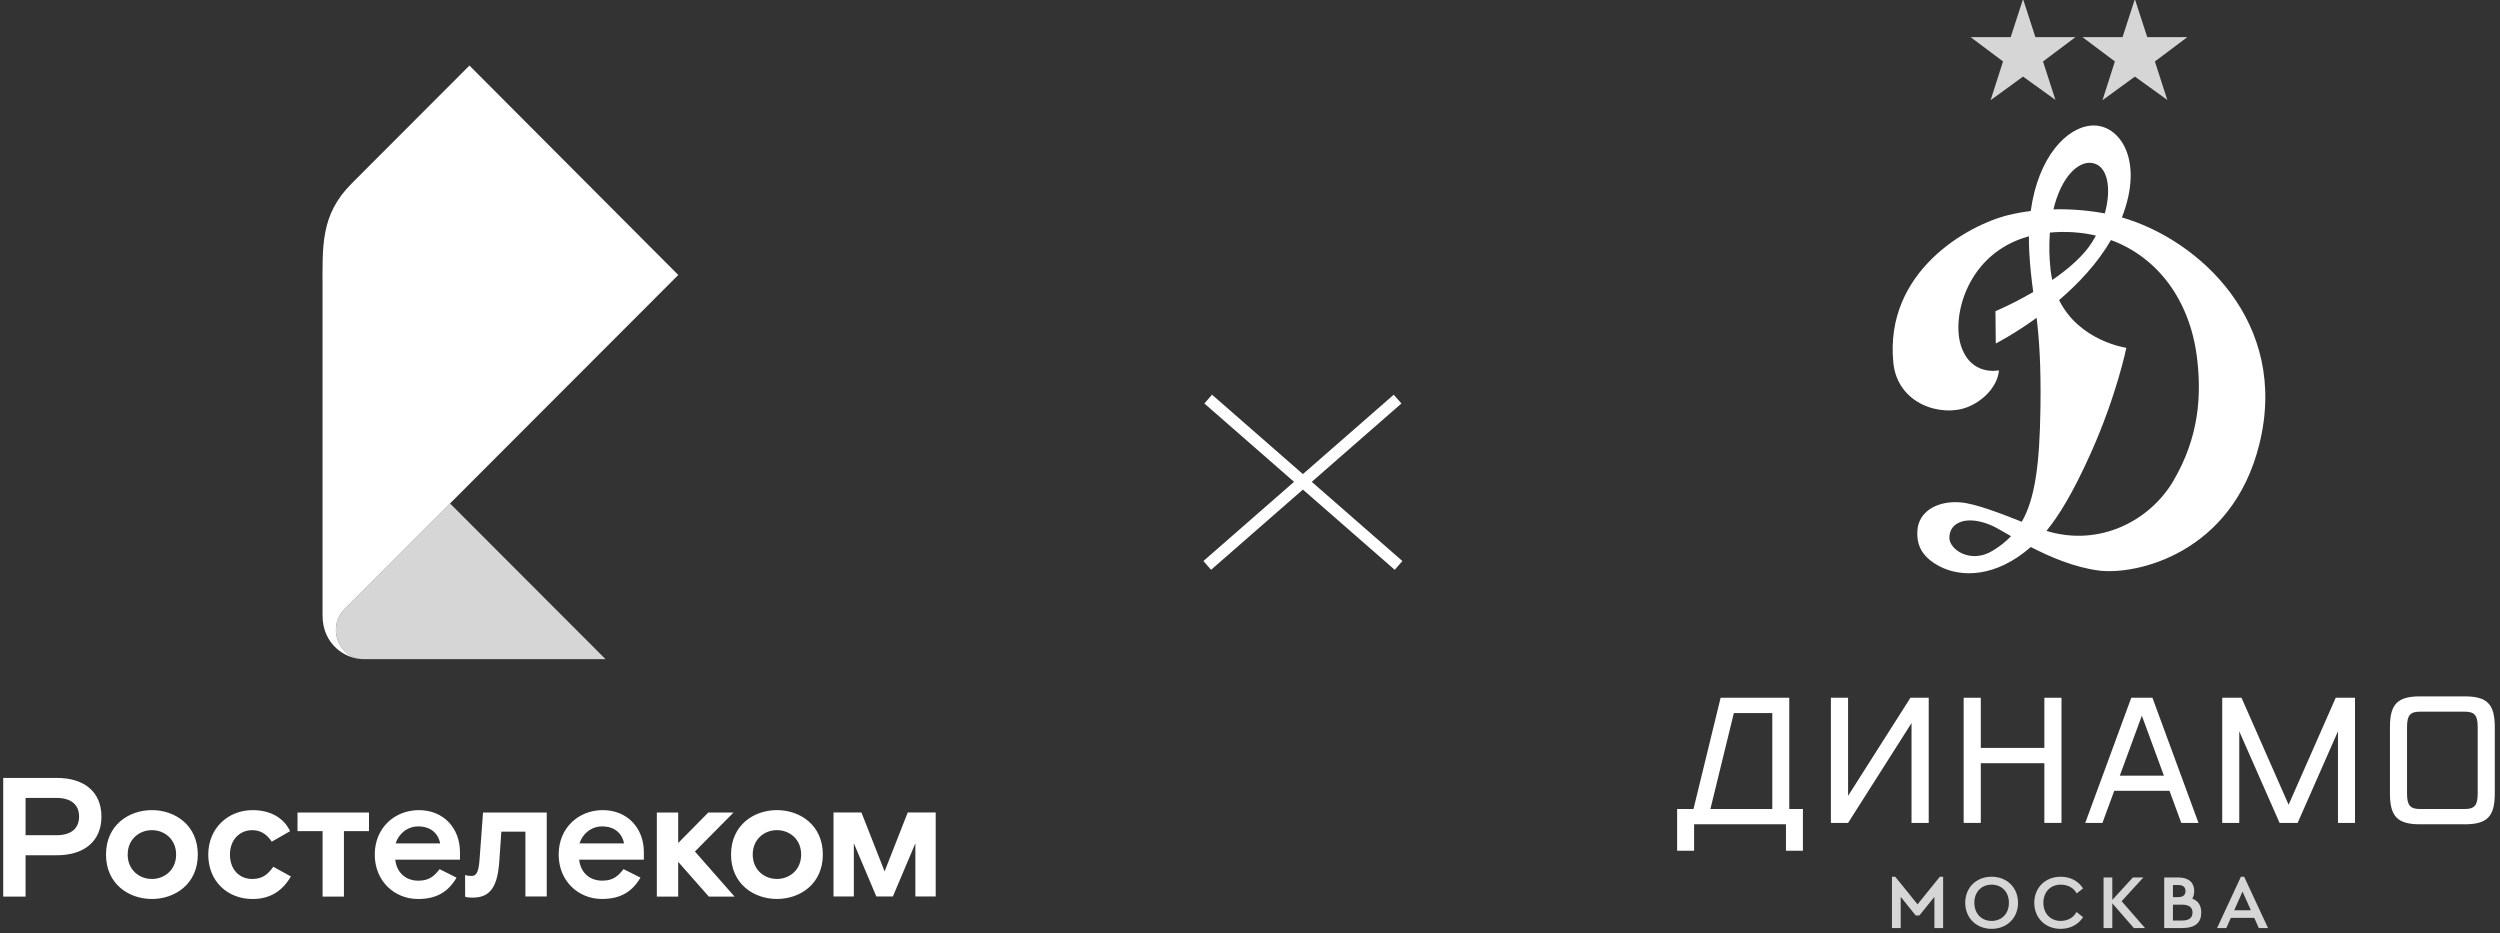 <svg width="209" height="78" viewBox="0 0 209 78" fill="none" xmlns="http://www.w3.org/2000/svg">
<rect x="0" y="0" width="209" height="78" fill="#333333" stroke="none"/>
<g clip-path="url(#clip0_228_133)">
<path d="M58.097 71.186L61.41 74.956H59.258L56.696 72.049V74.956H54.911V67.925H56.696V70.476L59.215 67.925H61.325L58.097 71.186ZM4.714 69.825C6.016 69.825 6.611 69.202 6.611 68.266C6.611 67.33 6.016 66.706 4.714 66.706H2.137V69.825H4.714ZM4.771 65.034C7.008 65.034 8.48 66.181 8.48 68.266C8.48 70.349 7.008 71.498 4.771 71.498H2.137V74.957H0.269V65.033H4.771M12.699 73.482C13.747 73.482 14.723 72.73 14.723 71.442C14.723 70.153 13.747 69.401 12.699 69.401C11.651 69.401 10.674 70.153 10.674 71.442C10.674 72.73 11.651 73.482 12.699 73.482ZM12.699 67.726C14.624 67.726 16.536 68.973 16.536 71.44C16.536 73.908 14.624 75.155 12.699 75.155C10.773 75.155 8.862 73.908 8.862 71.44C8.862 68.973 10.773 67.726 12.699 67.726ZM21.093 73.482C20.016 73.482 19.224 72.704 19.224 71.442C19.224 70.194 20.044 69.401 21.093 69.401C21.73 69.401 22.282 69.698 22.721 70.365L24.25 69.486C23.74 68.394 22.636 67.727 21.107 67.727C19.11 67.727 17.411 69.202 17.411 71.443C17.411 73.683 19.025 75.156 21.107 75.156C22.607 75.156 23.612 74.476 24.32 73.271L22.848 72.463C22.423 73.058 21.97 73.483 21.093 73.483M40.087 71.909C40.002 72.988 39.789 73.228 39.422 73.228C39.238 73.232 39.056 73.207 38.88 73.155L38.888 74.975C38.888 74.975 39.11 75.042 39.519 75.042C41.034 75.042 41.6 74.064 41.742 71.983L41.912 69.529H43.923V74.945H45.707V67.925H40.382L40.087 71.909ZM36.797 70.506C36.627 69.628 35.962 69.088 34.971 69.088C34.036 69.088 33.328 69.713 33.073 70.506H36.797ZM35.027 67.727C37.037 67.727 38.454 69.187 38.454 71.243V71.866H33.043C33.156 72.945 33.921 73.625 34.969 73.625C35.917 73.625 36.313 73.214 36.752 72.661L38.168 73.371C37.461 74.574 36.483 75.156 34.94 75.156C32.986 75.156 31.33 73.667 31.33 71.442C31.33 69.216 32.986 67.727 35.025 67.727M52.17 70.506C52 69.628 51.334 69.088 50.343 69.088C49.409 69.088 48.701 69.713 48.446 70.506H52.17ZM50.4 67.727C52.41 67.727 53.827 69.187 53.827 71.243V71.866H48.418C48.529 72.942 49.295 73.623 50.343 73.623C51.292 73.623 51.688 73.211 52.128 72.659L53.543 73.368C52.835 74.572 51.858 75.153 50.315 75.153C48.361 75.153 46.705 73.665 46.705 71.439C46.705 69.214 48.361 67.725 50.4 67.725M24.873 69.483H26.969V74.955H28.753V69.484H30.848V67.925H24.873V69.483ZM64.952 73.481C66 73.481 66.977 72.729 66.977 71.44C66.977 70.15 66 69.4 64.952 69.4C63.905 69.4 62.928 70.15 62.928 71.44C62.928 72.729 63.904 73.481 64.952 73.481ZM64.952 67.725C66.877 67.725 68.789 68.972 68.789 71.439C68.789 73.907 66.877 75.153 64.952 75.153C63.027 75.153 61.115 73.905 61.115 71.439C61.115 68.973 63.027 67.725 64.952 67.725ZM75.887 67.922L73.952 72.848L72.016 67.922H69.683V74.942H71.381V70.499L73.261 74.942H74.646L76.525 70.499V74.942H78.224V67.922H75.887Z" fill="white"/>
<path d="M50.623 55.105H30.399C28.938 55.105 28.079 53.799 28.079 52.656C28.079 52.334 28.142 52.016 28.265 51.718C28.388 51.421 28.568 51.151 28.796 50.924L37.621 42.087L50.623 55.105Z" fill="#D6D6D6"/>
<path d="M30.4 55.105C28.873 55.105 26.965 53.882 26.965 51.451V24.228C26.965 20.55 26.778 17.961 29.401 15.338L39.245 5.48L56.703 22.988L28.797 50.924C28.569 51.151 28.389 51.421 28.266 51.718C28.143 52.015 28.08 52.334 28.08 52.656C28.08 53.801 28.939 55.105 30.4 55.105Z" fill="white"/>
<path d="M101.006 33.364L116.919 47.269M116.838 33.364L100.925 47.269" stroke="white" stroke-width="0.975"/>
<path d="M177.39 18.177C179.285 13.347 177.181 10.36 174.886 10.495C172.785 10.618 170.39 13.114 169.77 17.641C169.146 17.717 168.527 17.829 167.916 17.977C164.507 18.809 157.528 22.699 158.283 30.321C158.629 33.802 162.321 34.912 164.52 34.019C166.033 33.404 167.036 32.09 167.111 30.958C167.111 30.958 164.745 31.503 163.918 28.839C163.167 26.421 164.454 21.165 169.618 19.753C169.613 20.166 169.622 20.591 169.644 21.03C169.716 22.358 169.842 23.396 169.978 24.411C168.957 25.006 167.903 25.543 166.82 26.018L166.847 28.716C166.847 28.716 168.354 27.952 170.262 26.569C170.471 28.326 170.634 30.484 170.582 34.102C170.516 38.87 170.118 41.712 169.022 43.619C167.287 42.937 165.158 42.096 163.87 41.996C161.975 41.851 160.366 42.743 160.289 44.407C160.243 45.377 160.495 46.487 162.174 47.357C163.918 48.261 166.804 48.325 169.777 45.731C171.388 46.563 173.38 47.416 175.421 47.692C178.525 48.11 186.589 46.327 188.876 37.156C191.426 26.937 183.816 20.031 177.39 18.177ZM174.863 13.623C176.198 13.788 176.553 15.712 175.962 17.842C174.546 17.58 173.108 17.466 171.669 17.501C172.294 14.884 173.661 13.472 174.865 13.621L174.863 13.623ZM171.424 22.531C171.311 21.506 171.293 20.472 171.37 19.443C172.732 19.321 174.022 19.415 175.219 19.695C175.122 19.876 175.02 20.054 174.91 20.23C174.173 21.41 172.894 22.499 171.566 23.409C171.503 23.119 171.455 22.826 171.424 22.531ZM166.577 46.047C164.745 47.157 162.974 45.948 162.967 44.969C162.957 43.634 164.454 43.029 166.531 43.945C166.868 44.094 167.419 44.421 168.123 44.824C167.683 45.287 167.172 45.686 166.576 46.048L166.577 46.047ZM181.676 40.23C179.755 43.481 175.581 45.755 171.082 44.383C172.1 43.144 173.293 41.226 174.79 37.883C176.963 33.035 177.762 29.078 177.762 29.078C177.762 29.078 173.84 28.531 172.141 25.088C173.723 23.734 175.337 22.039 176.477 20.069C180.38 21.502 183.07 25.1 183.663 29.859C184.055 33.013 183.865 36.52 181.675 40.229" fill="white"/>
<path d="M169.126 -0.077L170.16 3.106H173.508L170.797 5.139L171.834 8.353L169.126 6.403L166.415 8.376L167.453 5.135L164.745 3.106H168.094L169.126 -0.077Z" fill="#D6D6D6"/>
<path d="M178.476 -0.077L179.51 3.106H182.857L180.149 5.14L181.187 8.354L178.476 6.404L175.768 8.378L176.804 5.136L174.094 3.106H177.443L178.476 -0.077Z" fill="#D6D6D6"/>
<path d="M187.341 73.294L185.346 77.587H186.119L186.5 76.731H188.455L188.838 77.587H189.608L187.611 73.294H187.341ZM186.78 76.099L187.476 74.535L188.173 76.099H186.78Z" fill="#D6D6D6"/>
<path d="M162.171 73.294L160.307 75.603L158.442 73.294L158.168 73.295V77.587H158.898V74.975L160.152 76.534H160.461L161.715 74.975V77.587H162.445V73.295L162.171 73.294Z" fill="#D6D6D6"/>
<path d="M166.5 73.294C165.214 73.294 164.293 74.209 164.293 75.472C164.293 76.735 165.214 77.651 166.5 77.651C167.786 77.651 168.707 76.735 168.707 75.472C168.707 74.209 167.786 73.294 166.5 73.294ZM166.5 76.988C165.66 76.988 165.055 76.387 165.055 75.472C165.055 74.556 165.659 73.957 166.5 73.957C167.341 73.957 167.945 74.556 167.945 75.472C167.945 76.387 167.341 76.988 166.5 76.988Z" fill="#D6D6D6"/>
<path d="M172.273 77.651C173.096 77.651 173.766 77.275 174.143 76.674L173.596 76.243C173.352 76.719 172.851 76.988 172.273 76.988C171.431 76.988 170.827 76.388 170.827 75.473C170.827 74.558 171.43 73.957 172.273 73.957C172.851 73.957 173.366 74.214 173.61 74.689L174.143 74.272C173.766 73.671 173.096 73.295 172.273 73.295C170.986 73.295 170.065 74.211 170.065 75.474C170.065 76.737 170.986 77.653 172.273 77.653" fill="#D6D6D6"/>
<path d="M179.184 73.356H178.307L176.589 75.232V73.356H175.858V77.586H176.589V75.517L178.391 77.586H179.324L177.369 75.339L179.184 73.356Z" fill="#D6D6D6"/>
<path d="M183.274 75.125C183.383 74.951 183.438 74.737 183.438 74.493C183.438 73.807 183.008 73.369 182.141 73.356H180.928V77.586H182.456C183.558 77.576 184.024 77.104 184.024 76.293C184.024 75.721 183.793 75.319 183.274 75.126V75.125ZM181.658 73.988H182.102C182.518 73.988 182.708 74.177 182.708 74.493C182.708 74.809 182.518 74.998 182.102 74.998H181.658V73.988ZM182.422 76.956H181.658V75.63H182.422C183.039 75.63 183.294 75.882 183.294 76.293C183.294 76.703 183.039 76.956 182.422 76.956Z" fill="#D6D6D6"/>
<path d="M161.241 68.795V58.333H159.712L154.499 66.534V58.333H153.062V68.795H154.499L159.804 60.449V68.795H161.241Z" fill="white"/>
<path d="M144.95 59.612H148.164V67.631H142.991L144.95 59.612ZM143.844 58.333L141.576 67.631H140.208V71.12H141.626V68.907H149.307V71.12H150.724V67.631H149.582V58.333H143.844Z" fill="white"/>
<path d="M196.879 68.795V58.333H195.266L191.328 67.274L187.39 58.333H185.778V68.795H187.202V61.138L190.574 68.795H192.082L195.454 61.138V68.795H196.879Z" fill="white"/>
<path d="M172.341 68.795V58.333H170.909V62.525H165.594V58.333H164.162V68.795H165.594V63.804H170.909V68.795H172.341Z" fill="white"/>
<path d="M183.793 68.795L179.944 58.333H178.174L174.328 68.795H175.763L176.752 66.109H181.368L182.356 68.795H183.793ZM177.216 64.845L179.058 59.831L180.903 64.845H177.216Z" fill="white"/>
<path fill-rule="evenodd" clip-rule="evenodd" d="M202.319 58.217C200.442 58.217 199.8 58.857 199.8 60.775V66.353C199.8 68.271 200.442 68.911 202.319 68.911H206.045C207.921 68.911 208.563 68.271 208.563 66.353V60.775C208.563 58.857 207.921 58.217 206.045 58.217H202.319ZM207.135 60.775C207.135 59.776 206.853 59.496 206.045 59.496H202.319C201.51 59.496 201.228 59.776 201.228 60.775V66.353C201.228 67.352 201.51 67.633 202.319 67.633H206.045C206.854 67.633 207.135 67.352 207.135 66.353V60.775Z" fill="white"/>
</g>
<defs>
<clipPath id="clip0_228_133">
<rect width="209" height="78" fill="white"/>
</clipPath>
</defs>
</svg>
